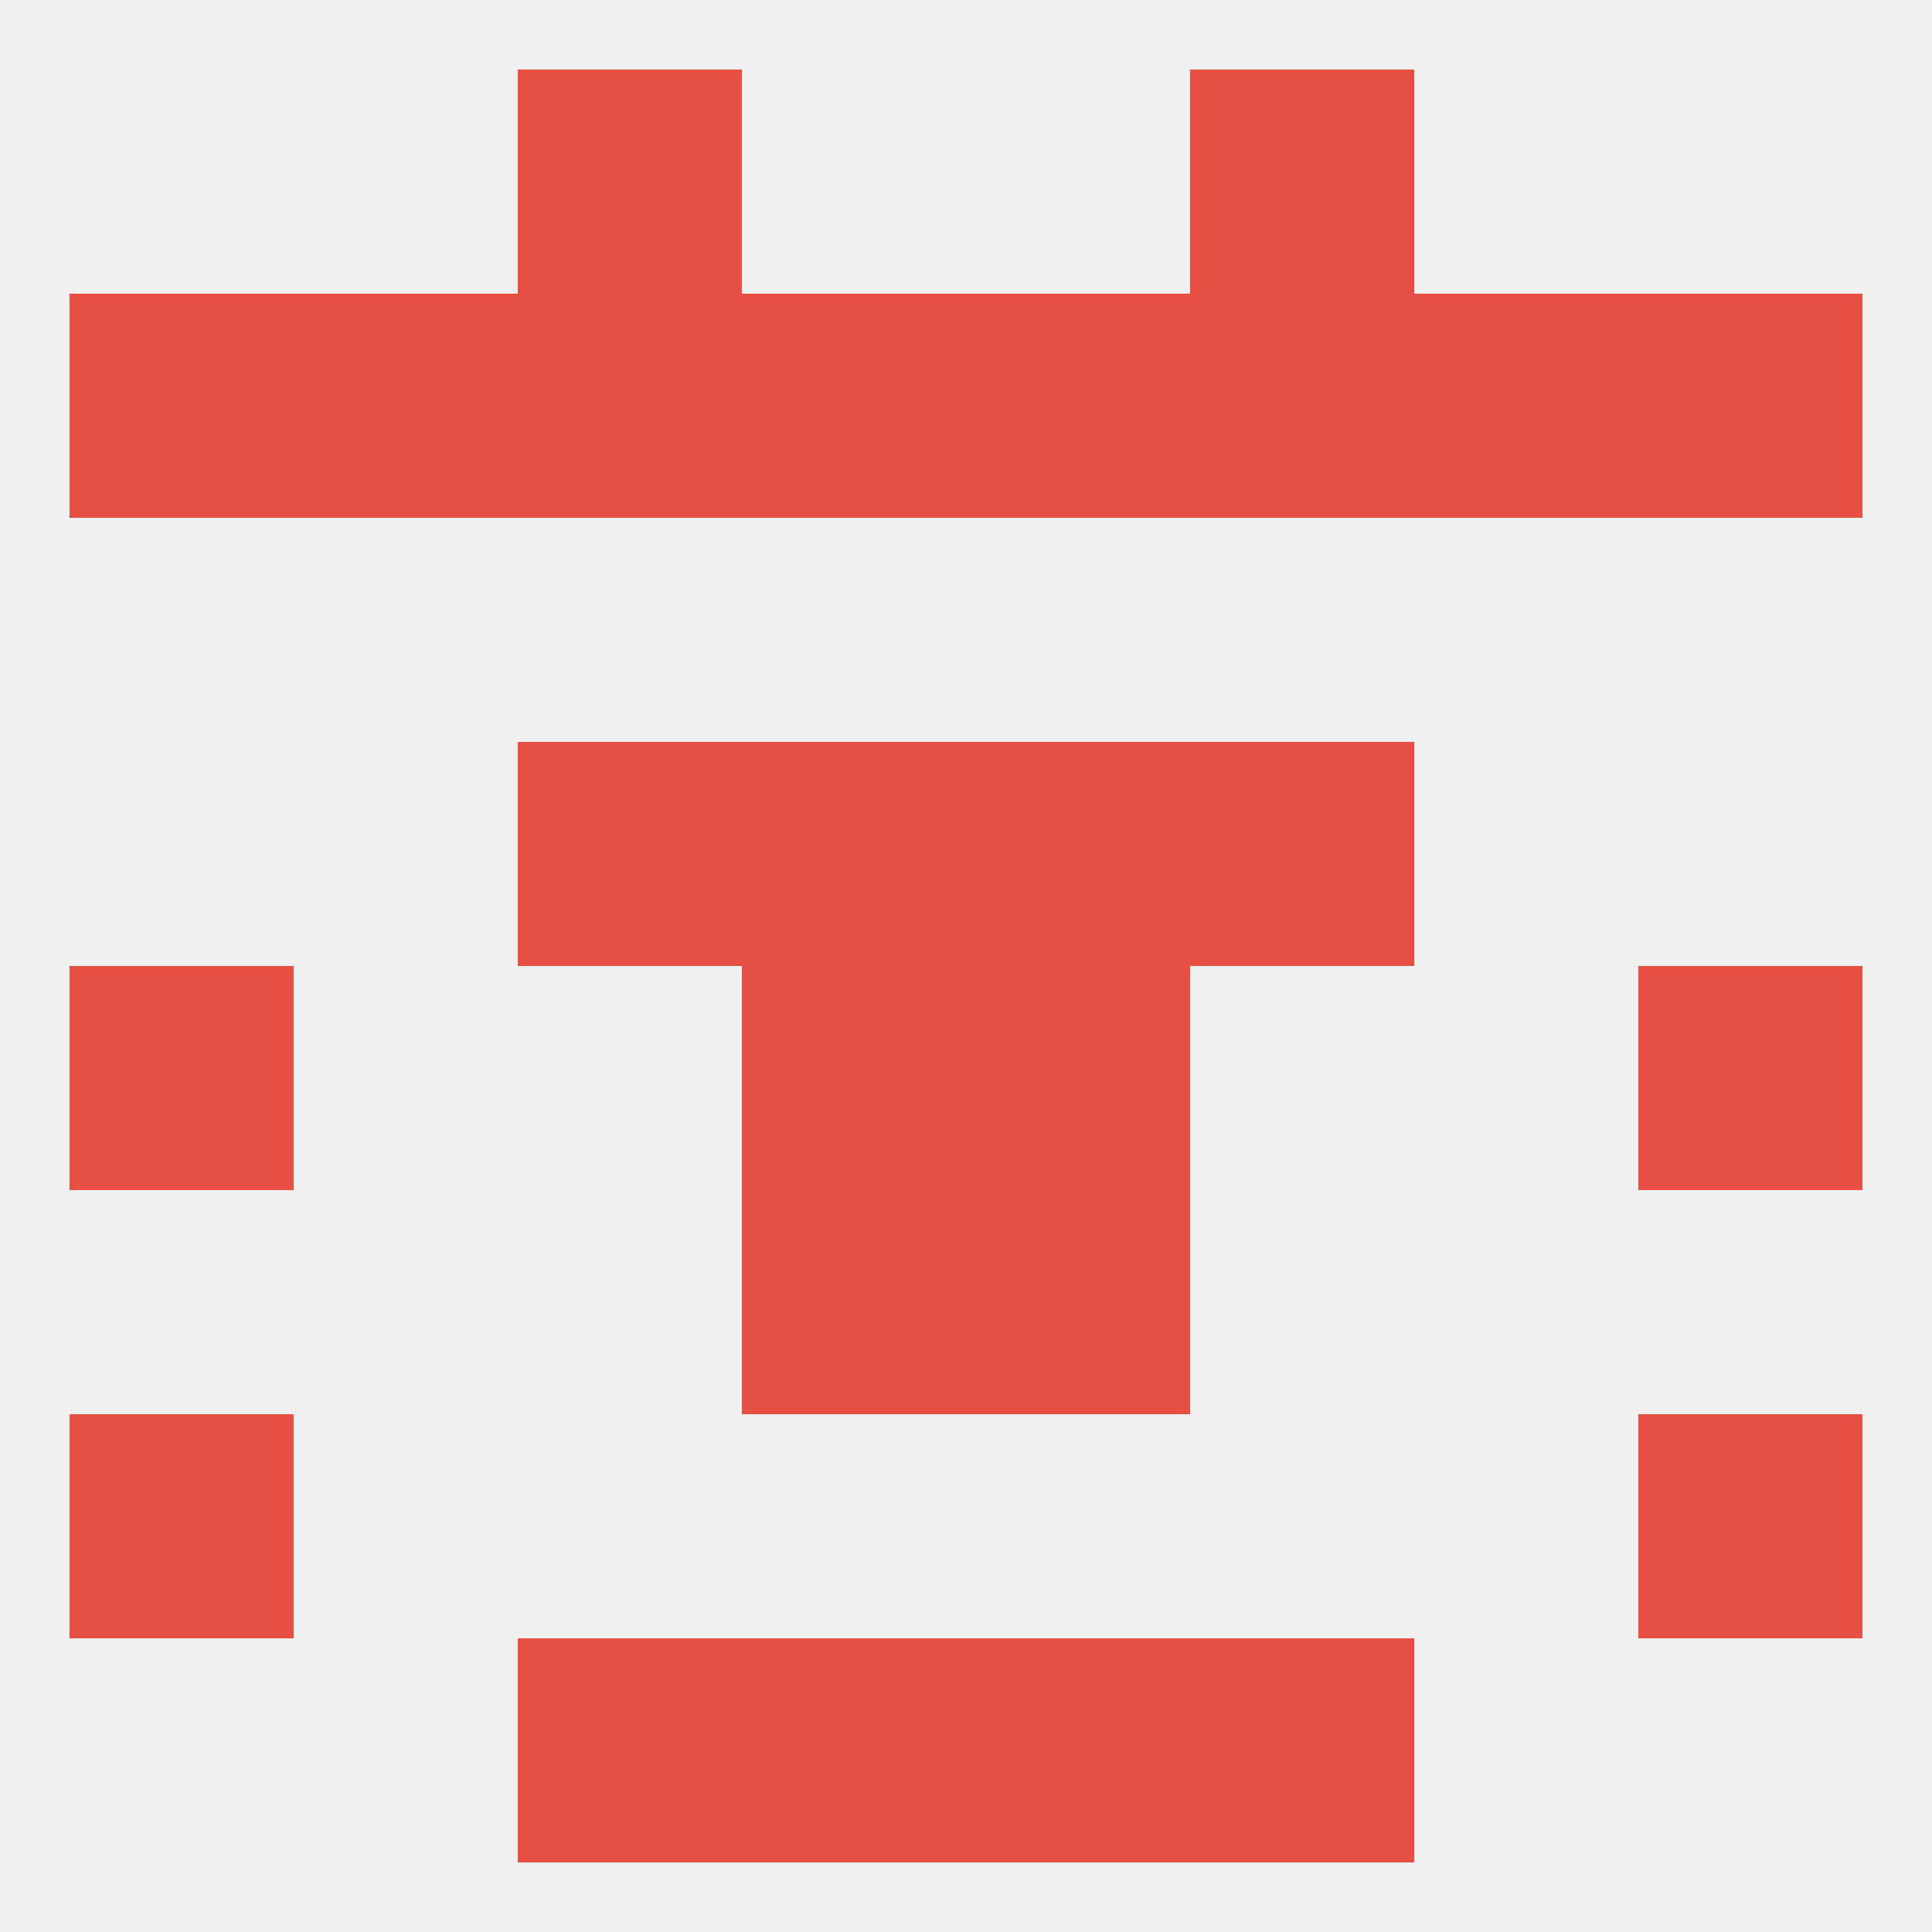 
<!--   <?xml version="1.0"?> -->
<svg version="1.1" baseprofile="full" xmlns="http://www.w3.org/2000/svg" xmlns:xlink="http://www.w3.org/1999/xlink" xmlns:ev="http://www.w3.org/2001/xml-events" width="250" height="250" viewBox="0 0 250 250" >
	<rect width="100%" height="100%" fill="rgba(240,240,240,255)"/>

	<rect x="9" y="125" width="29" height="29" fill="rgba(230,79,65,255)"/>
	<rect x="212" y="125" width="29" height="29" fill="rgba(230,79,65,255)"/>
	<rect x="96" y="125" width="29" height="29" fill="rgba(230,79,65,255)"/>
	<rect x="125" y="125" width="29" height="29" fill="rgba(230,79,65,255)"/>
	<rect x="96" y="96" width="29" height="29" fill="rgba(230,79,65,255)"/>
	<rect x="125" y="96" width="29" height="29" fill="rgba(230,79,65,255)"/>
	<rect x="67" y="96" width="29" height="29" fill="rgba(230,79,65,255)"/>
	<rect x="154" y="96" width="29" height="29" fill="rgba(230,79,65,255)"/>
	<rect x="96" y="154" width="29" height="29" fill="rgba(230,79,65,255)"/>
	<rect x="125" y="154" width="29" height="29" fill="rgba(230,79,65,255)"/>
	<rect x="9" y="183" width="29" height="29" fill="rgba(230,79,65,255)"/>
	<rect x="212" y="183" width="29" height="29" fill="rgba(230,79,65,255)"/>
	<rect x="96" y="212" width="29" height="29" fill="rgba(230,79,65,255)"/>
	<rect x="125" y="212" width="29" height="29" fill="rgba(230,79,65,255)"/>
	<rect x="67" y="212" width="29" height="29" fill="rgba(230,79,65,255)"/>
	<rect x="154" y="212" width="29" height="29" fill="rgba(230,79,65,255)"/>
	<rect x="67" y="9" width="29" height="29" fill="rgba(230,79,65,255)"/>
	<rect x="154" y="9" width="29" height="29" fill="rgba(230,79,65,255)"/>
	<rect x="9" y="38" width="29" height="29" fill="rgba(230,79,65,255)"/>
	<rect x="212" y="38" width="29" height="29" fill="rgba(230,79,65,255)"/>
	<rect x="38" y="38" width="29" height="29" fill="rgba(230,79,65,255)"/>
	<rect x="183" y="38" width="29" height="29" fill="rgba(230,79,65,255)"/>
	<rect x="154" y="38" width="29" height="29" fill="rgba(230,79,65,255)"/>
	<rect x="125" y="38" width="29" height="29" fill="rgba(230,79,65,255)"/>
	<rect x="67" y="38" width="29" height="29" fill="rgba(230,79,65,255)"/>
	<rect x="96" y="38" width="29" height="29" fill="rgba(230,79,65,255)"/>
</svg>